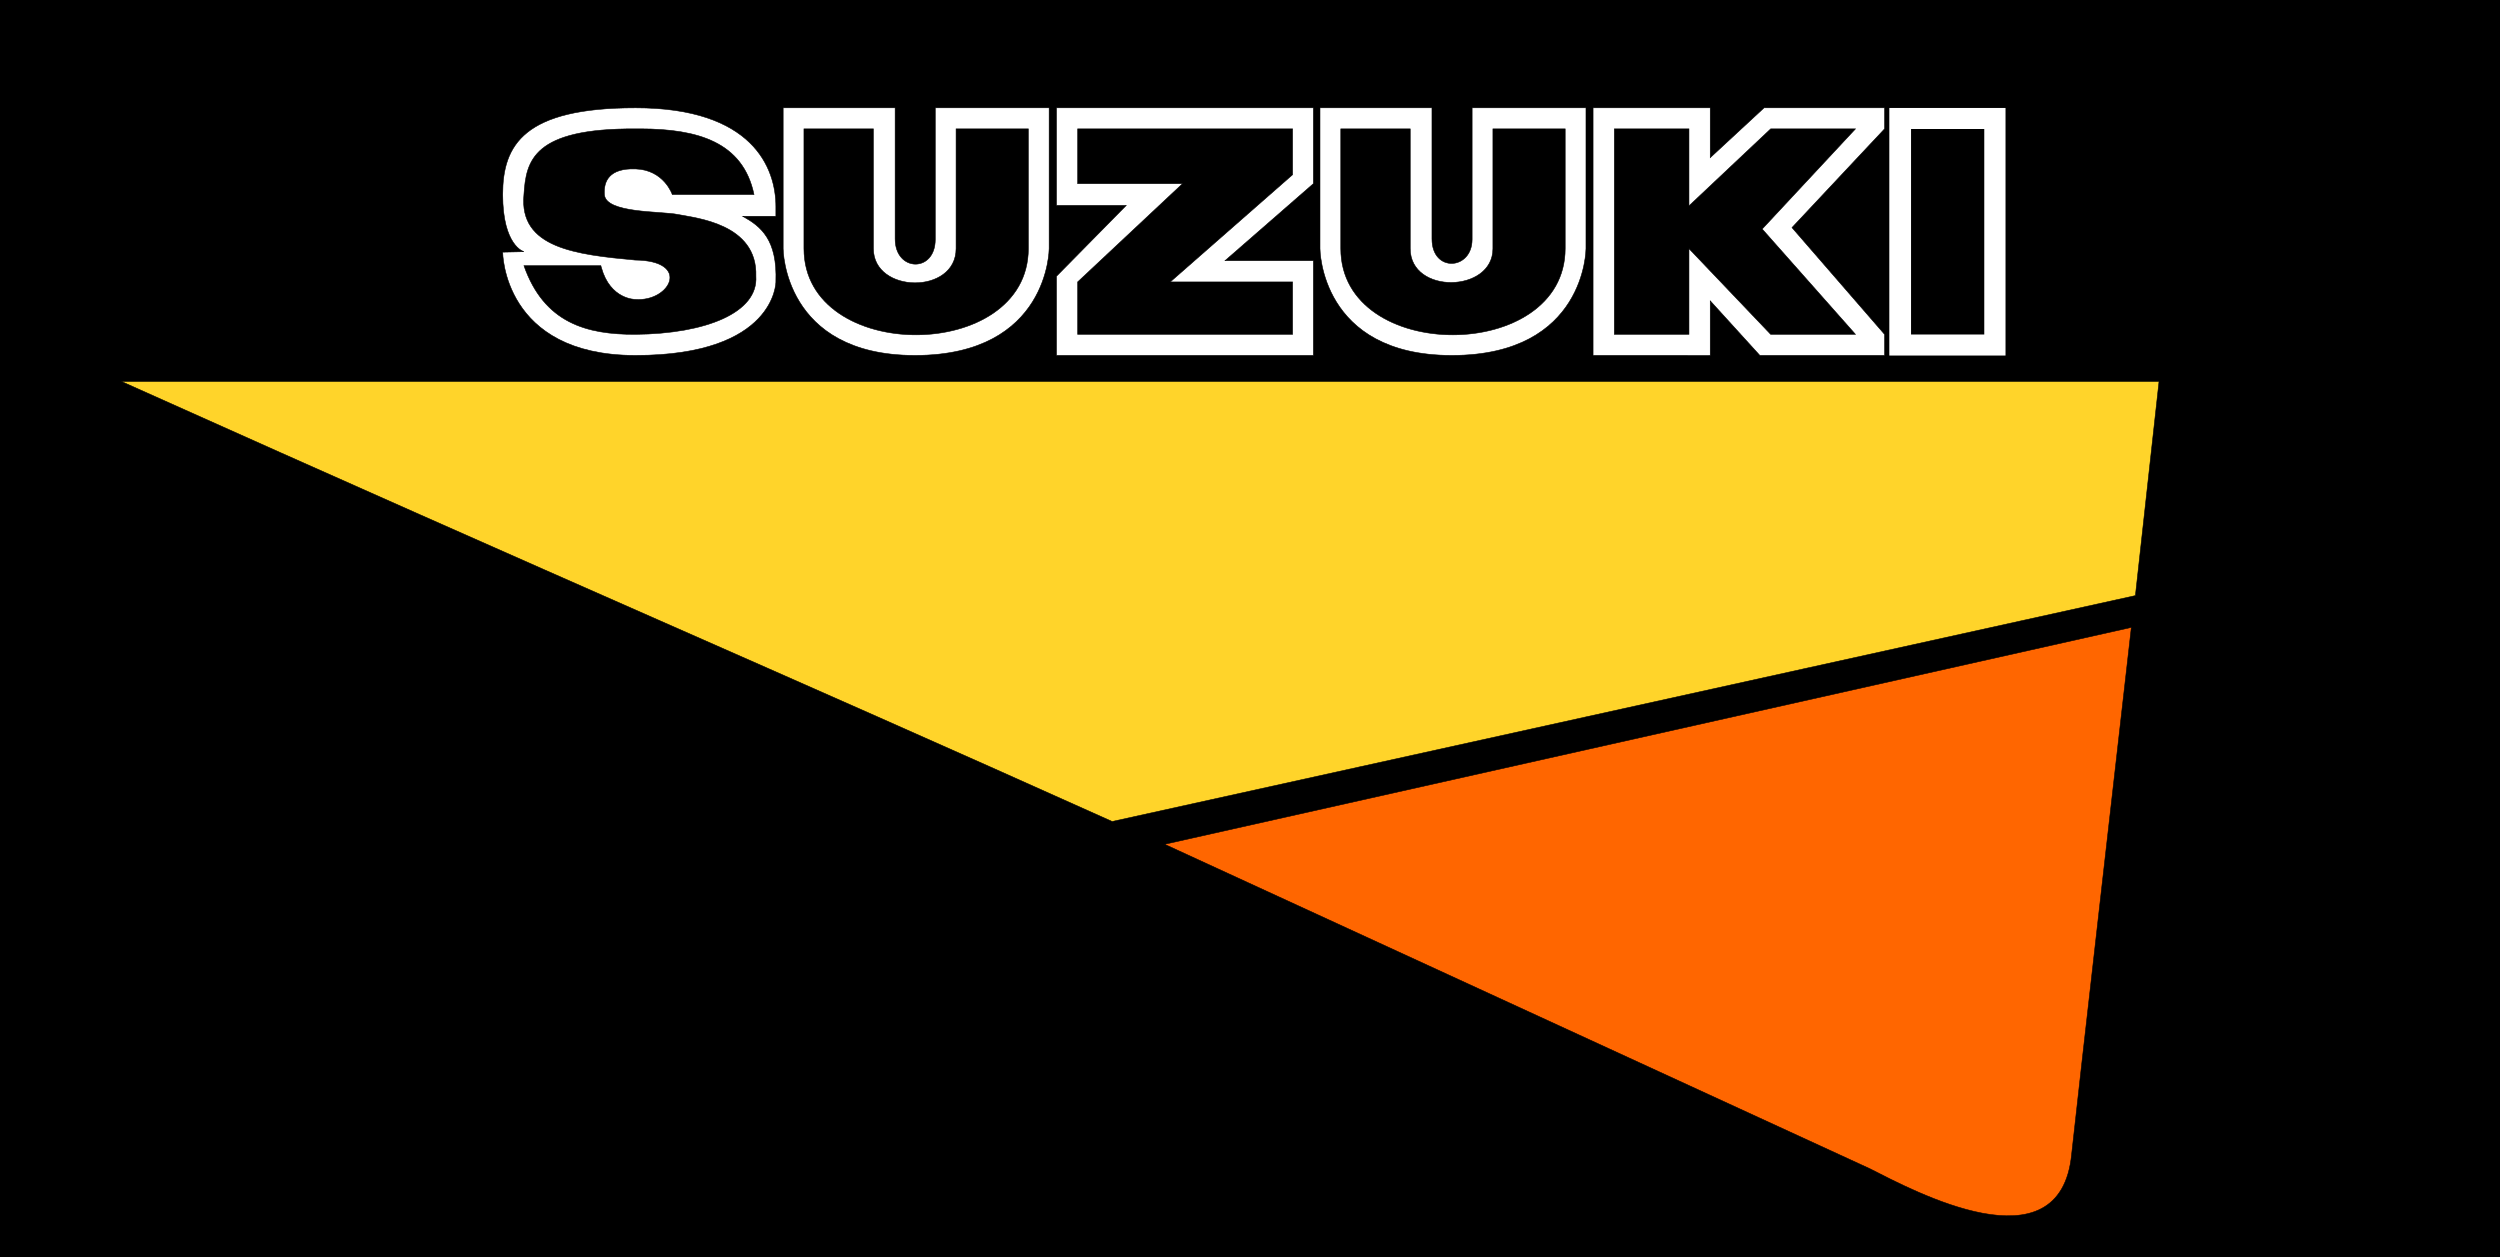 <?xml version="1.0" encoding="UTF-8" standalone="no"?>
<!-- Created with Inkscape (http://www.inkscape.org/) -->

<svg
   xmlns:dc="http://purl.org/dc/elements/1.1/"
   xmlns:cc="http://creativecommons.org/ns#"
   xmlns:rdf="http://www.w3.org/1999/02/22-rdf-syntax-ns#"
   xmlns:svg="http://www.w3.org/2000/svg"
   xmlns="http://www.w3.org/2000/svg"
   xmlns:sodipodi="http://sodipodi.sourceforge.net/DTD/sodipodi-0.dtd"
   xmlns:inkscape="http://www.inkscape.org/namespaces/inkscape"
   id="svg3173"
   version="1.1"
   inkscape:version="0.48.2 r9819"
   width="4730.786"
   height="2379.541"
   sodipodi:docname="R Kopie.svg">
  <defs
     id="defs3177" />
  <sodipodi:namedview
     pagecolor="#ffffff"
     bordercolor="#666666"
     borderopacity="1"
     objecttolerance="10"
     gridtolerance="10"
     guidetolerance="10"
     inkscape:pageopacity="0"
     inkscape:pageshadow="2"
     inkscape:window-width="1440"
     inkscape:window-height="870"
     id="namedview3175"
     showgrid="false"
     showguides="true"
     inkscape:guide-bbox="true"
     inkscape:zoom="0.19983065"
     inkscape:cx="2366.0736"
     inkscape:cy="1193.26"
     inkscape:window-x="0"
     inkscape:window-y="0"
     inkscape:window-maximized="1"
     inkscape:current-layer="svg3173"
     fit-margin-right="-2.4"
     fit-margin-top="0"
     fit-margin-left="0"
     fit-margin-bottom="0">
    <sodipodi:guide
       orientation="0,1"
       position="570.238,1703.677"
       id="guide3225" />
    <sodipodi:guide
       orientation="1,0"
       position="297.772,1806.295"
       id="guide3227" />
    <sodipodi:guide
       orientation="1,0"
       position="4087.537,1438.288"
       id="guide3229" />
    <sodipodi:guide
       orientation="0,1"
       position="524.238,1657.677"
       id="guide3231" />
    <sodipodi:guide
       orientation="0,1"
       position="1051.478,83.031"
       id="guide3233" />
  </sodipodi:namedview>
  <rect
     style="fill:#000000;display:inline"
     id="rect3159"
     width="4733.185"
     height="2379.541"
     x="0"
     y="0" />
  <rect
     style="opacity:0.61;fill:#666666"
     id="rect3025"
     width="40"
     height="40"
     x="3193.428"
     y="632.782" />
  <path
     style="fill:none;stroke:#000000;stroke-width:1px;stroke-linecap:butt;stroke-linejoin:miter;stroke-opacity:1"
     d="m 3011.947,204.289 0,468.494"
     id="path3042"
     inkscape:connector-curvature="0" />
  <path
     inkscape:connector-curvature="0"
     style="fill:#ffffff;stroke:#000000;stroke-width:1px;stroke-linecap:butt;stroke-linejoin:miter;stroke-opacity:1"
     d="m 3014.584,204.031 0,468.5 221.719,0 0,-103.281 93.844,103.281 236.031,0 0,-39.812 -175.219,-202.031 175.219,-186.844 0,-39.812 -227.969,0 -101.906,94.344 0,-94.344 -181.5,0 -40.219,0 z m 40.219,39.812 141.25,0 0,145.719 154.656,-145.719 160.469,0 -176.562,189.531 176.562,199.344 -160.469,0 -154.656,-162.25 0,162.25 -141.25,0 0,-388.875 z"
     id="path3044" />
  <path
     inkscape:connector-curvature="0"
     style="fill:#ffffff;stroke:#000000;stroke-width:1px;stroke-linecap:butt;stroke-linejoin:miter;stroke-opacity:1"
     d="m 2497.834,204.031 0,266.438 c 0,0 0.013,202.062 249.438,202.062 253.895,0 253.906,-202.062 253.906,-202.062 l 0,-266.438 -215.469,0 0,249 c 0,58.39 -75.969,63.259 -75.969,-0.906 l 0,-248.094 z m 39.344,39.812 131.438,0 0,226.625 c 0,86.948 156.438,83.893 156.438,0 l 0,-226.625 136.781,0 0,226.625 c 0,217.021 -424.656,218.067 -424.656,0 z"
     id="path3098"
     sodipodi:nodetypes="ccscccssccccssccssc" />
  <path
     inkscape:connector-curvature="0"
     style="fill:#ffffff;stroke:#000000;stroke-width:1px;stroke-linecap:butt;stroke-linejoin:miter;stroke-opacity:1"
     d="m 1481.971,204.026 0,266.438 c 0,0 0.013,202.062 249.438,202.062 253.895,0 253.906,-202.062 253.906,-202.062 l 0,-266.438 -215.469,0 0,249 c 0,63.53 -75.969,61.67 -75.969,-0.906 l 0,-248.094 z m 39.344,39.812 131.438,0 0,226.625 c 0,85.248 156.438,87.342 156.438,0 l 0,-226.625 136.781,0 0,226.625 c 0,217.021 -424.656,218.067 -424.656,0 z"
     id="path3098-8"
     sodipodi:nodetypes="ccscccssccccssccssc" />
  <path
     inkscape:connector-curvature="0"
     style="fill:#ffffff;stroke:#000000;stroke-width:1px;stroke-linecap:butt;stroke-linejoin:miter;stroke-opacity:1"
     d="m 1999.208,204.031 0,184.625 132.094,0 -132.094,134.094 0,149.781 486.125,0 0,-179.281 -167.187,0 167.187,-145.719 0,-143.5 -486.125,0 z m 40.031,39.812 406.75,0 0,86.719 -231.531,202.938 231.531,0 0,99.219 -406.75,0 0,-99.219 198.469,-185.969 -198.469,0 0,-103.688 z"
     id="path3137" />
  <path
     inkscape:connector-curvature="0"
     style="fill:#ffffff;stroke:#000000;stroke-width:1px;stroke-linecap:butt;stroke-linejoin:miter;stroke-opacity:1"
     d="m 1202.458,204.031 c -210.983,0 -251.187,69.965 -251.187,164.062 0,97.472 40.187,108.188 40.187,108.188 l -40.187,0.875 c 0,0 0,195.375 251.187,195.375 265.767,0 265.75,-139.031 265.75,-139.031 2.964,-80.271 -28.25,-104.99 -62.812,-124.281 l 62.812,0 0,-17.969 c 0,-74.421 -44.434,-187.219 -265.75,-187.219 z m 10.375,39.781 c 106.809,0.354 193.048,24.513 214,124.281 l -154.656,0 c 0,0 -15.517,-46.713 -69.719,-48.469 -49.516,-1.604 -60.407,23.135 -58.75,48.469 2.355,36.013 107.483,31.184 139.337,37.799 31.654,6.573 150.796,16.711 147.382,116.857 4.673,68.767 -94.705,108.825 -227.969,109.969 -92.492,0.427 -172.89,-21.601 -211,-129.938 l 145.531,0 1,3.562 c 16.797,60.89 64.469,60.219 64.469,60.219 65.601,4.886 106.576,-73.288 -0.906,-74.469 -111.266,-10.399 -220.062,-22.675 -210.094,-124 3.967,-64.361 17.657,-125.352 211,-124.25 3.487,-0.036 6.929,-0.043 10.375,-0.031 z"
     id="path3152"
     sodipodi:nodetypes="ssccscccsscccsssccccccccccc" />
  <path
     inkscape:connector-curvature="0"
     style="fill:#ffffff"
     d="m 3575.172,204.298 0,468.5 219.906,0 0,-468.5 -219.906,0 z m 41.125,39.812 138.562,0 0,388.875 -138.562,0 0,-388.875 z"
     id="rect3241" />
  <path
     style="fill:#ffd42a;stroke:#000000;stroke-width:1px;stroke-linecap:butt;stroke-linejoin:miter;stroke-opacity:1;display:inline"
     d="m 4085.558,721.865 -44.725,405.171 -1936.271,427.481 C 1454.582,1262.403 1089.019,1107.379 229.772,721.865 z"
     id="path3048"
     inkscape:connector-curvature="0"
     sodipodi:nodetypes="ccccc" />
  <path
     style="fill:#ff6600;stroke:#000000;stroke-width:1px;stroke-linecap:butt;stroke-linejoin:miter;stroke-opacity:1;display:inline"
     d="m 4033.154,1187.225 c 0,0 -109.084,956.774 -112.962,996.825 -21.302,220.008 -300.121,68.795 -381.654,27.572 L 2203.803,1597.624 z"
     id="path3052"
     inkscape:connector-curvature="0"
     sodipodi:nodetypes="csccc" />
</svg>
